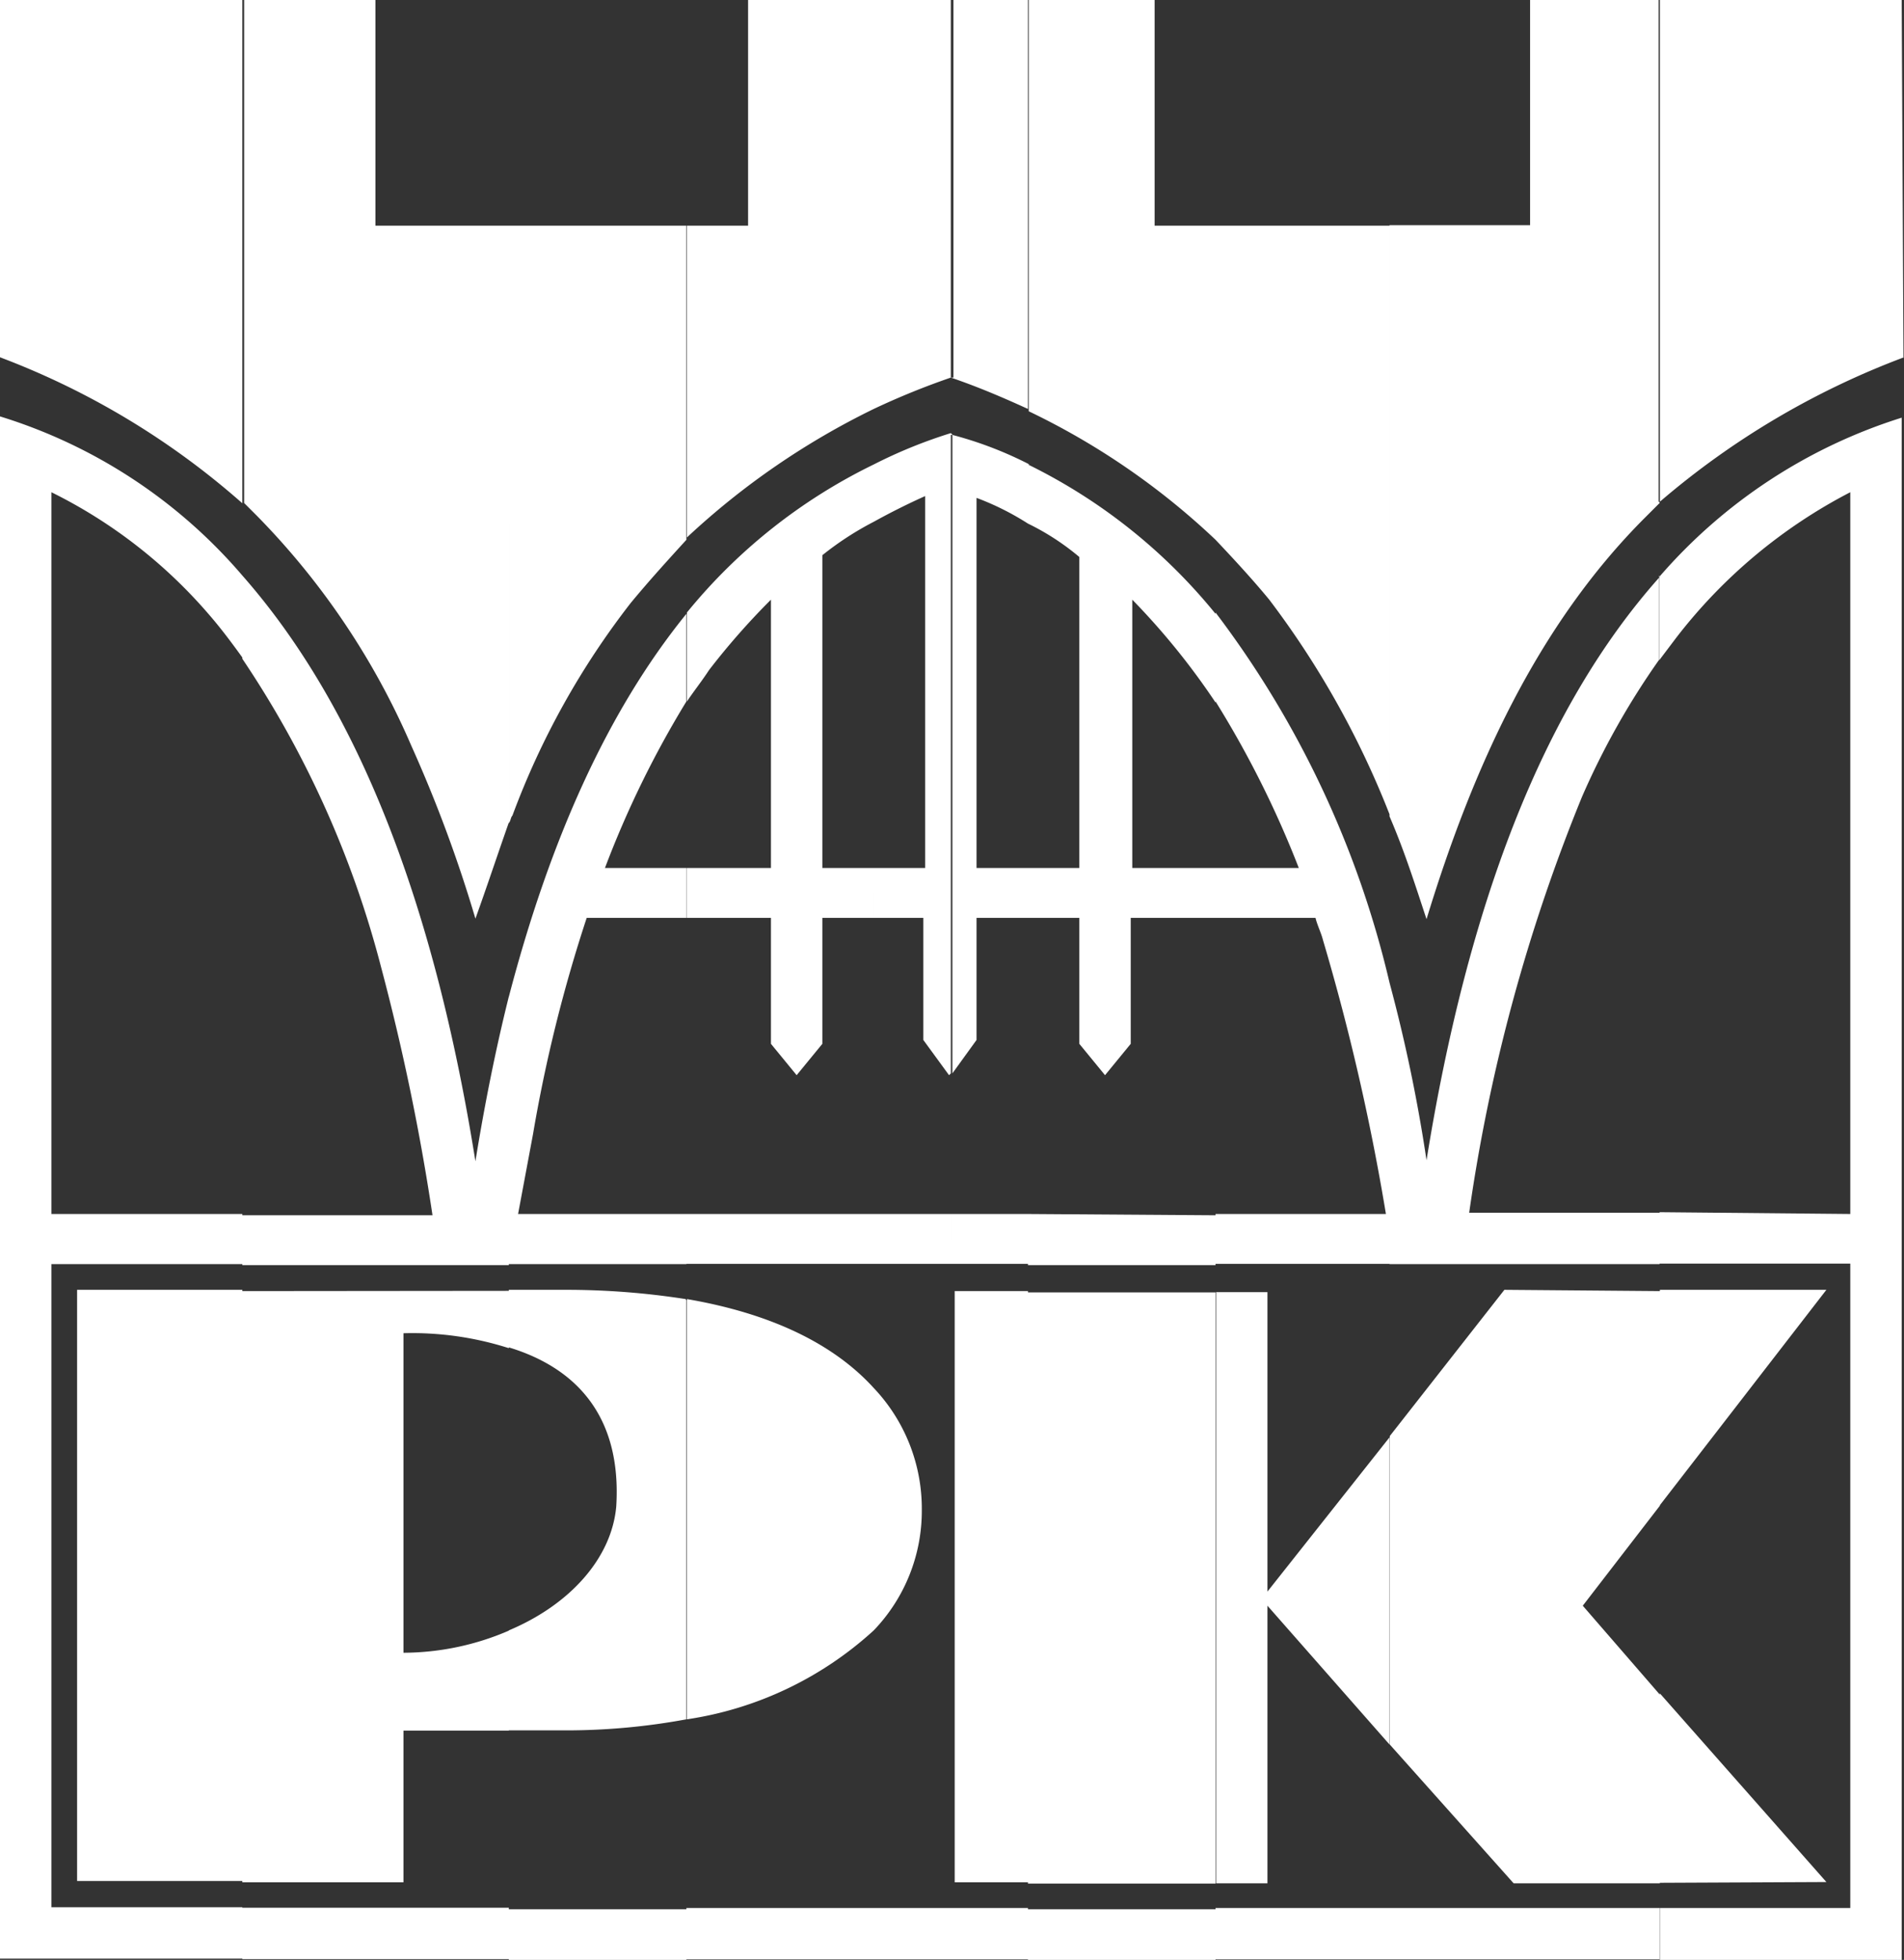 <svg xmlns="http://www.w3.org/2000/svg" viewBox="0 0 74.09 76.25"><rect x="0" y="0" width="74.09" height="76.25" fill="#333333" stroke="none"/><defs><style>.cls-1{fill:#fff;fill-rule:evenodd;}</style></defs><title>Zasób 1</title><g id="Warstwa_2" data-name="Warstwa 2"><g id="Warstwa_1-2" data-name="Warstwa 1"><path class="cls-1" d="M74.09,13.9a31.62,31.62,0,0,0-9.5,5.62V0H74l.07,13.9Zm-9.5,62.35H74v-60a20.62,20.62,0,0,0-9.43,6.19v3.24l.65-.86A20.35,20.35,0,0,1,72,19.15V47.23l-7.42-.07v2H72V74.23H64.58v2Zm0-3V65.88l6.48,7.34Zm0-14.69V50.18h6.48Zm0-39-.58.58c-4.18,4.18-6.7,9.72-8.5,15.62-.43-1.3-.86-2.66-1.44-4v-23h5.47V0h5V19.51Zm0,2.88C60,27.58,57.1,35.28,55.51,45.14a61.53,61.53,0,0,0-1.44-6.91V49.18H64.58v-2H57.17A68.18,68.18,0,0,1,61.56,31a29.88,29.88,0,0,1,3-5.33V22.39Zm0,27.79v8.35l-3,3.89,3,3.46v7.34H58.9l-4.82-5.4v-12l4.46-5.69Zm0,24v2H54.07v-2ZM54.07,31.75v-.07a34.77,34.77,0,0,0-4.68-8.35C48.74,22.54,48,21.74,47.3,21V8.78h6.77v23Zm0,6.48a38.21,38.21,0,0,0-6.77-14.4v3.46a38.88,38.88,0,0,1,3.24,6.48H47.3v1.94h3.89c.07.29.22.58.29.86a88.07,88.07,0,0,1,2.45,10.66H47.3v1.94h6.77V38.23Zm0,17.64v12l-4.75-5.4h0v10.8h-2v-23h2V61.92h0l4.75-6Zm0,18.36v2H47.3v-2ZM47.3,21a28.37,28.37,0,0,0-7.27-5V0h4.9V8.78H47.3V21Zm0,2.88A21.69,21.69,0,0,0,40,18.07v2.3a9.64,9.64,0,0,1,2,1.3v12.1H40v1.94h2v4.9l1,1.22,1-1.22v-4.9H47.3V33.77H44.06V23.33a27.81,27.81,0,0,1,3.24,4V23.83Zm0,23.4v1.94H40V47.23Zm0,3v23H40v-23Zm0,24v2H40v-2ZM40,15.91c-.94-.43-1.94-.86-3-1.22V0h3V15.91Zm0,2.16v2.3a10.55,10.55,0,0,0-2-1v14.4h2v1.94H38v4.75l-.94,1.3V16.92a14.77,14.77,0,0,1,3,1.15Zm0,29.16v1.94h-3V47.23Zm0,3v23H37.15v-23Zm0,24v2h-3v-2Zm-3-59.54H37a29.38,29.38,0,0,0-3,1.22V0h3.1V14.69Zm0,2.23V41.76l-.07.07-1-1.37V35.71H34V33.77h2V19.3c-.65.29-1.37.65-2,1V18.07a19,19,0,0,1,3-1.22l.07.07Zm0,30.31v1.94H34V47.23Zm0,27v2H34v-2ZM34,63.43V54a6.82,6.82,0,0,1,1.87,4.75A6.71,6.71,0,0,1,34,63.43Zm0-47.52a29.67,29.67,0,0,0-7.27,5V8.78h2.38V0H34V15.91Zm0,2.16a21.49,21.49,0,0,0-7.27,5.76v3.46c.29-.43.58-.79.86-1.22A28,28,0,0,1,30,23.33V33.77H26.71v1.94H30v4.9l1,1.22,1-1.22v-4.9h2V33.77H32V21.6a12,12,0,0,1,2-1.3V18.07Zm0,29.16v1.94H26.71V47.23ZM34,54v9.43a13.77,13.77,0,0,1-7.27,3.46V50.54c3.38.58,5.76,1.8,7.27,3.46Zm0,20.23v2H26.71v-2ZM26.71,21c-.72.79-1.44,1.58-2.16,2.45a31,31,0,0,0-4.61,8.28c-.07.07-.07.22-.14.29V8.78h6.91V21Zm0,2.88c-3.1,3.82-5.33,8.86-6.91,14.9V49.18h6.91V47.23H20.16l.58-3.1a57.63,57.63,0,0,1,2.09-8.42h3.89V33.77H23.54a38.52,38.52,0,0,1,3.17-6.48V23.83Zm0,26.71V66.89a25.72,25.72,0,0,1-4.68.43H19.8V63.43c2.38-1,4-2.81,4.18-4.82.22-3.53-1.58-5.4-4.18-6.19V50.18H22a30.21,30.21,0,0,1,4.68.36Zm0,23.69v2H19.8v-2ZM19.8,32c-.43,1.22-.86,2.52-1.3,3.74A53.21,53.21,0,0,0,16,29a29.21,29.21,0,0,0-6-8.93l-.5-.5V0h5.11V8.78H19.8V32Zm0,6.77c-.5,2-.94,4.18-1.3,6.41C16.92,35.28,14,27.58,9.43,22.39v3.24a38.93,38.93,0,0,1,5.4,12,88.43,88.43,0,0,1,2,9.65H9.43v1.94H19.8V38.74Zm0,11.45v2.23a12.3,12.3,0,0,0-4.1-.58V64.3a10.42,10.42,0,0,0,4.1-.86v3.89H15.7v5.9H9.43v-23Zm0,24v2H9.43v-2ZM9.43,19.58A30.5,30.5,0,0,0,0,13.9V0H9.43V19.58Zm0,2.81A20.26,20.26,0,0,0,0,16.2v60H9.43v-2H2V49.18H9.43V47.23H2V19.15A19.44,19.44,0,0,1,8.21,24c.43.5.86,1.08,1.22,1.58V22.39Zm0,27.79v23H3v-23Z"/></g></g></svg>